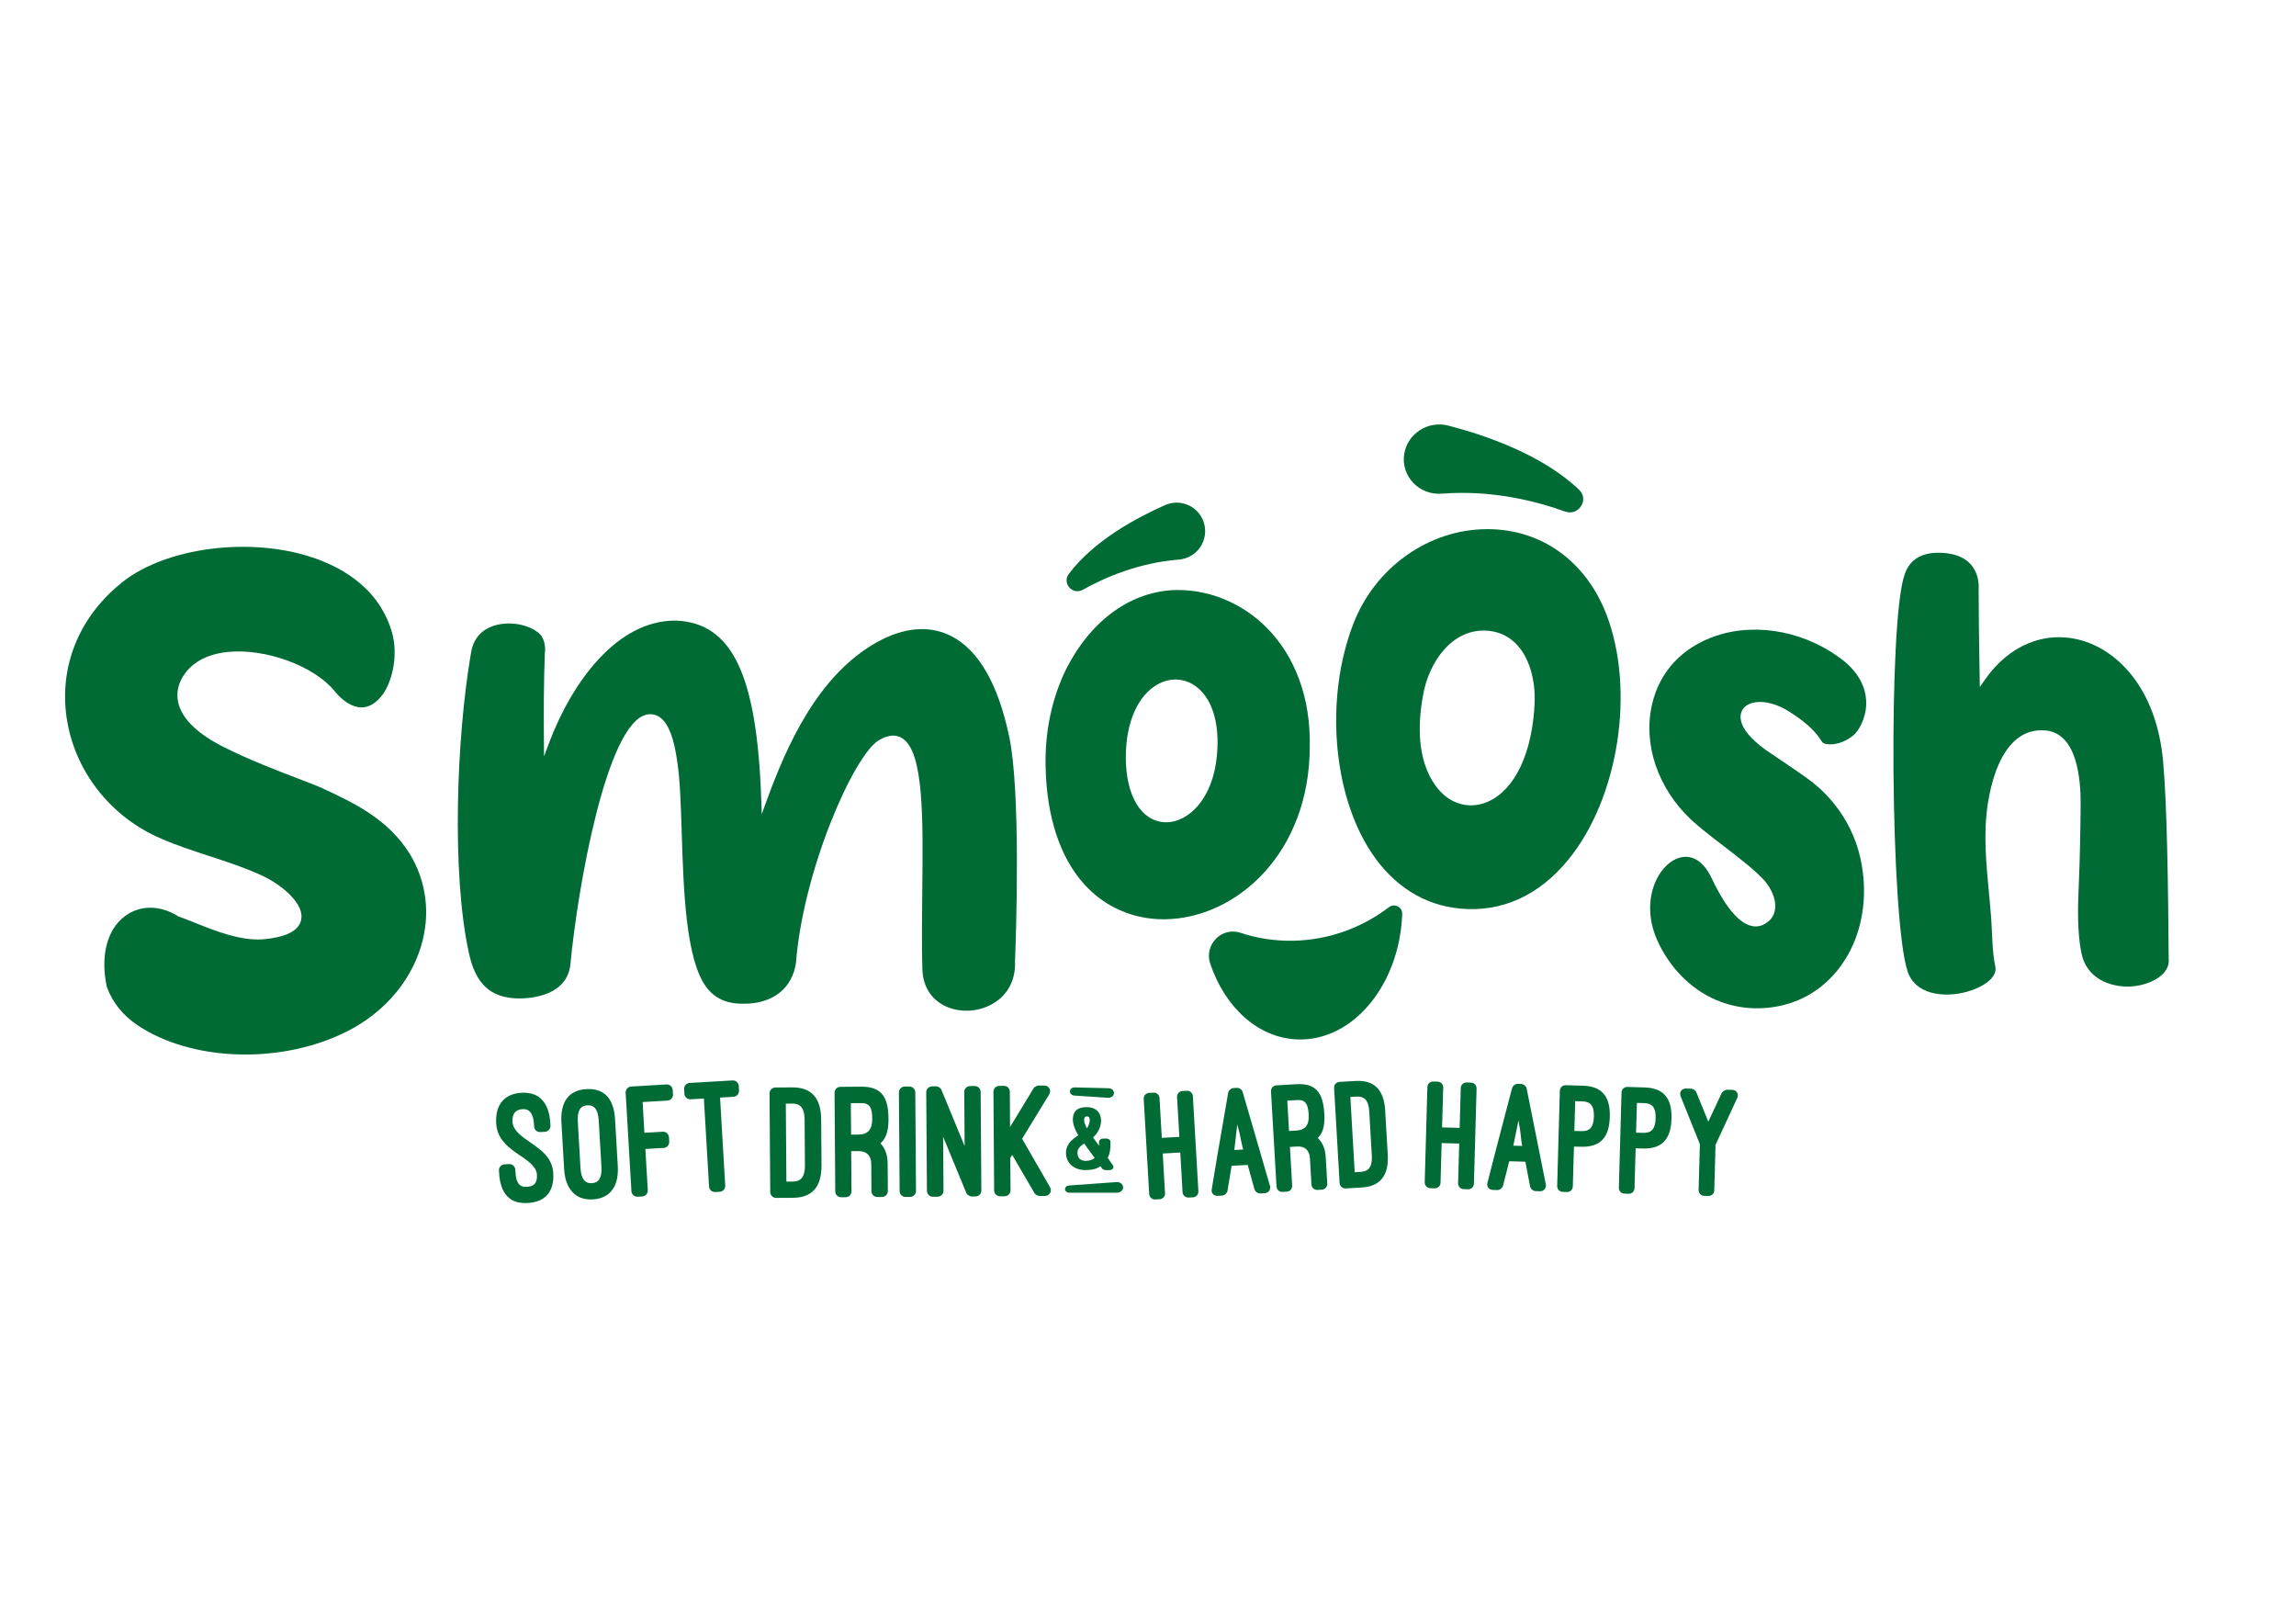 <svg xmlns="http://www.w3.org/2000/svg" xmlns:xlink="http://www.w3.org/1999/xlink" id="Layer_1" x="0px" y="0px" viewBox="0 0 841.89 595.28" style="enable-background:new 0 0 841.89 595.28;" xml:space="preserve"><style type="text/css">	.st0{fill:#006B35;}</style><g>	<g>		<g>			<g>				<path class="st0" d="M117.16,288.51c-1.86-0.78-4.48-1.78-7.51-2.94c-7.74-2.96-18.34-7.01-27.68-11.72     c-9.1-4.6-14.6-9.73-16.34-15.26c-1.01-3.21-0.7-6.54,0.91-9.63c3.01-5.69,8.91-9.13,17.05-9.95     c13.76-1.38,31.63,5.16,39.03,14.29c3.11,3.85,6.73,6.05,9.95,6.05c0.04,0,0.09,0,0.13,0c2.74-0.05,5.31-1.65,7.63-4.75     c3.08-4.1,6.11-14.06,3.22-23.36c-5.16-16.71-19.84-24.22-31.25-27.58c-23.51-6.93-53.65-2.21-68.61,10.74     c-14.9,12.4-21.92,30.1-19.28,48.58c2.8,19.55,16.1,36.6,34.72,44.49c5.6,2.45,11.56,4.39,17.33,6.28     c6.75,2.2,13.73,4.48,20.4,7.62c7.3,3.67,14.65,10.15,13.6,15.74c-0.78,4.14-5.63,6.59-14.44,7.29     c-8.27,0.4-16.91-3.04-24.54-6.09c-2.12-0.84-4.11-1.64-5.98-2.3l-0.23-0.11c-6.56-4.1-13.76-4.16-19.27-0.16     c-6.72,4.88-9.27,14.6-6.84,26.02c2.08,5.77,5.92,10.55,11.42,14.2c19.16,12.77,50.29,14.22,74.02,3.44     c14.61-6.51,25.45-18.29,29.74-32.32c3.58-11.71,2.13-23.8-4.08-34.04C142.47,300.71,131.15,294.87,117.16,288.51z"></path>			</g>			<g>				<path class="st0" d="M370.04,269.99c-4.08-19.33-11.25-31.73-21.32-36.83c-7.93-4.03-17.38-3.21-27.32,2.37     c-21.35,11.99-32.76,37.33-40.31,58.07l-1.77,4.85l-0.18-5.21c-1.58-45.86-10.64-64.9-31.3-65.72     c-21.77-0.2-38.27,22.98-46.46,44.73l-1.9,5.05l-0.04-5.45c-0.08-10.06-0.09-20.94,0.34-32.34l0.02-0.19     c0-0.02,0.54-3.01-1.05-5.83c-1.61-2.58-6.24-4.7-11.34-4.91c-1.73-0.07-3.52,0.09-5.26,0.52c-3.74,0.93-8.42,3.49-9.46,10.37     c-5.35,31.13-7.11,80.63-0.82,109.61c2.46,11.69,7.94,16.8,18.36,16.98c5.33-0.02,17.89-1.31,18.95-12.76     c2.57-27.35,13.19-88.33,28.01-91.33c1.93-0.34,3.64,0.08,5.11,1.26c2.97,2.38,4.92,7.67,6.13,16.67     c0.95,6.44,1.24,15.72,1.55,25.55c0.65,20.64,1.45,46.33,9.01,56.45c4.52,6.01,10.83,6.39,16.4,5.97     c9.04-0.84,15.04-6.14,16.44-14.55c1.13-15.18,5.75-34.01,12.67-51.57c6.16-15.64,13.11-27.55,17.71-30.35     c3.43-2.02,6.36-2.25,8.71-0.69c7.83,5.19,7.56,28.95,7.25,56.46c-0.1,9.39-0.21,19.1,0.04,28.06     c0.23,7.46,4.12,11.23,7.35,13.08c5.89,3.37,14.02,2.9,19.78-1.16c4.68-3.3,7.11-8.52,6.84-14.71     C372.6,342.14,374.33,290.23,370.04,269.99z"></path>			</g>			<g>				<path class="st0" d="M676.67,242.78c-13.48-11.03-32.11-14.83-47.46-9.67c-12.32,4.16-20.65,13.06-23.43,25.06     c-3.4,14.65,2.09,30.87,14.32,42.34c2.86,2.7,7.05,5.92,11.48,9.32c5.89,4.52,11.98,9.19,15.55,13.15     c5.23,6.52,4.43,12.16,1.48,14.67c-1.87,1.65-3.94,2.28-6.13,1.86c-6.04-1.17-11.42-10.21-14.88-17.59     c-2.25-4.78-5.31-7.46-8.84-7.77c-0.21-0.02-0.43-0.03-0.64-0.03c-3.19,0-6.52,2-9.02,5.47c-4.08,5.66-6.34,15.76-0.49,27.11     c9.06,17.65,26.77,26.22,45.12,21.83c20.8-5.01,33.23-27.14,28.91-51.49l0-0.01c-2.72-15.9-12.36-25.68-17.86-30.1     c-3.15-2.42-7.61-5.43-11.92-8.33c-1.87-1.26-3.73-2.51-5.46-3.7c-11.7-8.49-9.27-13.65-8.25-15.04     c2.33-3.15,9.03-3.88,16.85,0.98c8.04,5.06,10.39,8.56,11.79,10.65c0.15,0.23,0.29,0.44,0.43,0.63c0.13,0.19,0.65,0.55,1.8,0.71     c2.22,0.3,6.02-0.33,9.43-3.12c1.93-1.5,4.69-6.04,4.84-11.49C684.42,254.28,683.19,248.4,676.67,242.78z"></path>			</g>			<g>				<path class="st0" d="M795.2,351.16c-0.19-26.48-0.58-55.73-2.03-71.94c-2.47-27.39-17.19-40.95-30.14-44.5     c-13.22-3.63-26.38,1.79-35.23,14.5l-1.85,2.66l-0.12-7.34c-0.16-10.36-0.31-19.31-0.31-28.44l0.01-0.12     c0.01-0.05,0.52-5.32-2.98-9.16c-2.52-2.77-6.51-4.17-11.86-4.17c-0.37,0-0.75,0.01-1.14,0.02c-5.87,0.33-9.67,3.11-11.27,8.26     c-5.91,17.41-5.08,125.75,1.11,144.93c2.59,8.65,13.06,10.1,21.69,7.78c5.9-1.58,11.42-5.25,10.57-9.2     c-1.23-5.72-1.1-12.12-1.54-17.94c-0.84-11.15-2.49-22.43-2.02-33.66c0.53-12.64,5.18-36.68,22.08-35.03     c11.65,1.16,12.84,18.34,12.75,27.52c-0.09,9.74-0.27,19.7-0.69,29.37c-0.34,7.82-0.6,16.74,0.93,24.46     c1.79,9.55,10.38,12.72,17.83,12.54c5.33-0.28,10.31-2.37,12.69-5.33c1.25-1.56,1.76-3.27,1.5-5.09L795.2,351.16z"></path>			</g>			<g>				<g>					<path class="st0" d="M545.41,193.99c-0.05,0-0.09,0-0.14,0c-21.45,0.06-41.19,14.1-49.13,34.95      c-10.34,27.03-7.51,62.21,6.73,83.65c8.11,12.22,19.38,19.31,32.6,20.52c15.14,1.41,28.83-4.77,39.57-17.91      c18.49-22.62,24.64-62.12,14.01-89.93C581.47,205.67,565.16,193.99,545.41,193.99z M562.73,257.46L562.73,257.46      c-0.78,18.38-7.15,31.98-17.04,36.41c-2.06,0.92-4.2,1.38-6.3,1.38c-3.09,0-6.12-0.98-8.81-2.92      c-3.22-2.33-13.38-11.88-8.84-37.11c2.12-12.78,11.03-25.12,23.91-23.97C558.02,232.35,563.14,245.21,562.73,257.46z"></path>				</g>			</g>			<g>				<g>					<path class="st0" d="M431.3,216.3c-16.38,0.38-31.04,10.84-40.22,28.69c-5.39,10.84-8.04,23.47-7.67,36.5v0.01      c0.43,18.05,5.28,32.75,14.01,42.52c7.51,8.39,17.86,13,29.2,13c0.17,0,0.33,0,0.5,0c26.12-0.31,53.14-24.13,53.14-63.45      c0.35-17.47-5.28-32.91-15.84-43.49c-8.75-8.78-20.53-13.77-32.41-13.77C431.78,216.3,431.54,216.3,431.3,216.3z       M446.22,276.89c-1.43,16.1-10.54,24.57-18.59,24.57c-0.17,0-0.33,0-0.5-0.01c-8.7-0.38-14.32-9.73-14.32-23.8      c0-12.82,4.44-22.87,11.88-26.86c4.4-2.37,9.24-2.19,13.26,0.47C444.32,255.49,447.34,264.83,446.22,276.89z"></path>				</g>			</g>			<path class="st0" d="M397.01,216.23c8.38-4.67,20.74-9.94,35.2-11.07c6.75-0.53,11.26-7.18,9.19-13.62v0    c-1.9-5.92-8.5-8.88-14.18-6.37c-10.51,4.64-26.2,13.08-35.32,25.25C389.35,213.81,393.29,218.3,397.01,216.23z"></path>			<path class="st0" d="M573.89,187.54c-11.14-4-27.26-7.96-45.17-6.55c-8.36,0.66-15.14-6.46-13.82-14.59v0    c1.21-7.46,8.72-12.29,16.15-10.37c13.74,3.55,34.54,10.69,47.99,23.54C582.81,183.17,578.83,189.31,573.89,187.54z"></path>			<path class="st0" d="M474.06,344.89c-6.74,0.11-13.19-0.92-19.19-2.91c-6.9-2.3-13.44,4.38-11.12,11.28    c5.35,15.94,17.44,27.25,31.9,27.81c20.25,0.79,37.49-19.76,38.51-45.91l0-0.07c0.1-2.55-2.81-4.05-4.85-2.5    C499.44,340.1,487.23,344.66,474.06,344.89z"></path>		</g>		<g>			<g>				<path class="st0" d="M182.95,429.15c-0.07-1.2,0.83-2.21,2.03-2.28l1.68-0.1c1.14-0.07,2.21,0.83,2.29,2.03l0.05,0.78     c0.17,2.88,0.79,4.22,1.67,4.9c0.7,0.62,1.72,0.68,2.56,0.63c2.52-0.15,3.83-1.31,3.65-4.49c-0.17-2.82-3.05-4.87-6.12-6.98     l0,0.06c-4.14-2.89-8.47-5.88-8.82-11.82c-0.4-6.78,2.91-10.88,9.27-11.25c6.48-0.38,10.14,3.56,10.58,11.17l0.05,0.84     c0.07,1.2-0.83,2.21-2.03,2.29l-1.68,0.1c-1.2,0.07-2.22-0.83-2.29-2.03l-0.05-0.84c-0.23-3.96-1.6-5.68-4.23-5.53     c-2.52,0.15-3.82,1.61-3.63,4.72c0.18,3.06,3.25,5.22,6.33,7.33l-0.06,0c4.14,2.83,8.33,5.65,8.67,11.46     c0.39,6.72-2.93,10.52-9.29,10.89c-6.6,0.39-10.12-3.26-10.58-11.11L182.95,429.15z"></path>				<path class="st0" d="M205.86,411.56c-0.44-7.55,2.61-11.88,9.15-12.27c6.6-0.39,10.07,3.5,10.52,11.12l0.99,16.97     c0.28,4.74-0.82,7.57-2.57,9.54c-1.87,2.03-4.36,2.66-6.57,2.79c-2.16,0.13-4.7-0.21-6.8-2.01c-1.97-1.75-3.45-4.43-3.73-9.17     L205.86,411.56z M212.85,428.18c0.23,3.96,1.6,5.74,4.18,5.59c2.52-0.15,3.74-1.96,3.5-6.04l-0.99-16.97     c-0.24-4.02-1.6-5.68-4.17-5.53c-2.64,0.15-3.73,2.08-3.5,5.98L212.85,428.18z"></path>				<path class="st0" d="M244.38,397.57c1.2-0.07,2.21,0.83,2.29,2.03l0.1,1.62c0.07,1.2-0.83,2.21-2.03,2.28l-9.11,0.53l0.66,11.27     l6.71-0.39c1.2-0.07,2.21,0.83,2.29,2.03l0.09,1.62c0.07,1.2-0.83,2.21-2.03,2.29l-6.71,0.39l0.89,15.11     c0.07,1.2-0.89,2.22-2.03,2.29l-1.68,0.1c-1.2,0.07-2.21-0.83-2.29-2.03l-2.12-36.09c-0.07-1.2,0.83-2.21,2.03-2.28     L244.38,397.57z"></path>				<path class="st0" d="M250.86,399.3c-0.07-1.2,0.83-2.21,2.03-2.28l15.71-0.92c1.2-0.07,2.21,0.83,2.28,2.03l0.1,1.68     c0.07,1.2-0.83,2.21-2.03,2.29l-4.92,0.29l1.89,32.26c0.07,1.2-0.83,2.21-2.03,2.28l-1.62,0.09c-1.2,0.07-2.21-0.83-2.28-2.03     l-1.89-32.26l-4.86,0.28c-1.2,0.07-2.21-0.83-2.28-2.03L250.86,399.3z"></path>			</g>			<g>				<path class="st0" d="M284.61,439.17c-1.2,0.01-2.17-0.95-2.18-2.15l-0.26-36.15c-0.01-1.2,0.95-2.17,2.15-2.18l6.13-0.04     c7.21-0.05,10.6,4.01,10.66,11.81l0.12,16.7c0.06,7.81-3.28,11.92-10.48,11.97L284.61,439.17z M288.14,404.61l0.21,28.59     l2.34-0.02c3.18-0.02,4.49-1.95,4.46-5.98l-0.12-16.7c-0.03-4.02-1.36-5.94-4.55-5.91L288.14,404.61z"></path>				<path class="st0" d="M325.55,436.65c0.01,1.2-0.95,2.17-2.15,2.18l-1.68,0.01c-1.2,0.01-2.17-0.95-2.18-2.15l-0.07-10.03     c-0.02-3-1.72-4.67-4.66-4.65l-2.7,0.02l0.11,14.71c0.01,1.2-0.95,2.17-2.09,2.18l-1.68,0.01c-1.2,0.01-2.17-0.95-2.18-2.15     l-0.26-36.15c-0.01-1.2,0.95-2.17,2.15-2.18l7.57-0.06c7.39-0.05,10,3.65,10.06,11.7c0.03,3.72-0.61,6.73-2.46,8.61     c-0.18,0.18-0.3,0.3-0.48,0.48c1.75,1.85,2.61,4.31,2.64,7.43L325.55,436.65z M312.07,415.97l2.7-0.02     c3.36-0.02,5.09-1.72,5.06-5.8c-0.03-4.08-0.94-5.76-4.07-5.74l-3.78,0.03L312.07,415.97z"></path>				<path class="st0" d="M335.88,436.63c0.01,1.2-1.01,2.17-2.15,2.18l-1.68,0.01c-1.2,0.01-2.17-0.95-2.18-2.15l-0.26-36.15     c-0.01-1.2,0.95-2.17,2.15-2.18l1.68-0.01c1.14-0.01,2.17,0.95,2.18,2.15L335.88,436.63z"></path>				<path class="st0" d="M356.31,438.65c-0.72,0-1.75-0.65-1.99-1.31l-8.5-20.6l0.14,19.82c0.01,1.2-1.01,2.17-2.15,2.18l-1.74,0.01     c-1.14,0.01-2.17-0.95-2.18-2.15l-0.26-36.15c-0.01-1.2,1.01-2.17,2.15-2.18l1.44-0.01c0.78-0.01,1.75,0.65,1.99,1.31l8.5,20.6     l-0.14-19.82c-0.01-1.2,0.95-2.17,2.15-2.18l1.68-0.01c1.2-0.01,2.17,0.94,2.18,2.15l0.26,36.15c0.01,1.2-0.95,2.17-2.15,2.18     L356.31,438.65z"></path>				<path class="st0" d="M378.97,399.02c0.3-0.48,1.19-1.03,1.79-1.03l2.04-0.02c1.86-0.01,2.84,1.72,1.89,3.29l-9.91,16.23     L385,435.2c0.85,1.56-0.1,3.24-1.9,3.26l-1.92,0.01c-0.6,0-1.57-0.53-1.87-1.07l-8.15-14l-0.71,1.09l0.09,11.89     c0.01,1.2-0.95,2.17-2.15,2.18l-1.68,0.01c-1.2,0.01-2.17-0.95-2.18-2.15l-0.26-36.15c-0.01-1.2,0.95-2.17,2.15-2.18l1.68-0.01     c1.2-0.01,2.17,0.94,2.18,2.15l0.09,12.97L378.97,399.02z"></path>			</g>			<g>				<path class="st0" d="M432.44,416.79l-0.84-14.6c-0.07-1.16,0.81-2.14,1.97-2.21l1.62-0.09c1.16-0.07,2.14,0.81,2.21,1.97     l2.02,34.88c0.07,1.16-0.81,2.14-1.97,2.21l-1.62,0.09c-1.16,0.07-2.14-0.81-2.21-1.97l-0.84-14.54l-6.43,0.37l0.84,14.54     c0.07,1.16-0.81,2.14-1.97,2.21l-1.62,0.09c-1.16,0.07-2.14-0.81-2.21-1.97l-2.02-34.88c-0.07-1.16,0.81-2.14,1.97-2.21     l1.62-0.09c1.16-0.07,2.14,0.81,2.21,1.97l0.84,14.6L432.44,416.79z"></path>				<path class="st0" d="M457.51,427.08l-5.91,0.34l-1.51,9.16c-0.18,0.88-1.06,1.69-1.93,1.74l-1.68,0.1     c-1.39,0.08-2.39-1.02-2.17-2.37l2.07-12.45l3.96-22.96c0.18-0.88,1.06-1.69,1.93-1.74l1.27-0.07c0.87-0.05,1.9,0.65,2.12,1.51     l10.01,34.42c0.37,1.32-0.49,2.59-1.88,2.67l-1.68,0.1c-0.87,0.05-1.84-0.65-2.12-1.51L457.51,427.08z M452.6,421.61l3.24-0.19     c-0.8-2.74-0.77-4.32-2.16-9.18L452.6,421.61z"></path>				<path class="st0" d="M486.68,433.94c0.07,1.16-0.81,2.14-1.97,2.21l-1.62,0.09c-1.16,0.07-2.14-0.81-2.21-1.97l-0.56-9.68     c-0.17-2.9-1.88-4.43-4.72-4.26l-2.61,0.15l0.82,14.2c0.07,1.16-0.81,2.14-1.91,2.2l-1.62,0.09c-1.16,0.07-2.14-0.81-2.21-1.97     l-2.02-34.88c-0.07-1.16,0.81-2.14,1.97-2.21l7.3-0.42c7.13-0.41,9.83,3.04,10.28,10.8c0.21,3.59-0.26,6.53-1.95,8.43     c-0.16,0.18-0.27,0.31-0.44,0.49c1.78,1.7,2.73,4.03,2.91,7.04L486.68,433.94z M472.66,414.64l2.61-0.15     c3.25-0.19,4.83-1.91,4.6-5.85c-0.23-3.94-1.19-5.51-4.2-5.34l-3.65,0.21L472.66,414.64z"></path>				<path class="st0" d="M493.41,435.7c-1.16,0.07-2.14-0.81-2.21-1.97l-2.02-34.88c-0.07-1.16,0.81-2.14,1.97-2.21l5.91-0.34     c6.95-0.4,10.43,3.35,10.86,10.88l0.93,16.11c0.44,7.53-2.58,11.66-9.54,12.06L493.41,435.7z M495.14,402.17l1.6,27.58     l2.26-0.13c3.07-0.18,4.24-2.11,4.01-5.99l-0.93-16.11c-0.22-3.88-1.61-5.66-4.68-5.49L495.14,402.17z"></path>			</g>			<g>				<path class="st0" d="M535.22,413.5l0.41-14.62c0.03-1.16,0.99-2.06,2.15-2.03l1.62,0.05c1.16,0.03,2.06,0.99,2.03,2.15     l-0.98,34.93c-0.03,1.16-0.99,2.06-2.15,2.03l-1.62-0.05c-1.16-0.03-2.06-0.99-2.03-2.15l0.41-14.56l-6.44-0.18l-0.41,14.56     c-0.03,1.16-0.99,2.06-2.15,2.03l-1.62-0.05c-1.16-0.03-2.06-0.99-2.03-2.15l0.98-34.93c0.03-1.16,0.99-2.06,2.15-2.03     l1.62,0.05c1.16,0.03,2.06,0.99,2.03,2.15l-0.41,14.62L535.22,413.5z"></path>				<path class="st0" d="M559.32,425.9l-5.92-0.17l-2.28,8.99c-0.26,0.86-1.21,1.59-2.08,1.57l-1.68-0.05     c-1.39-0.04-2.29-1.23-1.96-2.55l3.13-12.22l5.91-22.54c0.26-0.86,1.21-1.59,2.08-1.57l1.28,0.04c0.87,0.02,1.84,0.81,1.99,1.68     l7.03,35.15c0.25,1.34-0.71,2.54-2.1,2.5l-1.68-0.05c-0.87-0.02-1.78-0.8-1.99-1.68L559.32,425.9z M554.9,420.03l3.25,0.09     c-0.56-2.8-0.4-4.37-1.36-9.33L554.9,420.03z"></path>				<path class="st0" d="M577.13,420.36l-0.41,14.62c-0.03,1.16-0.99,2.06-2.09,2.03l-1.62-0.05c-1.16-0.03-2.06-0.99-2.03-2.15     l0.98-34.93c0.03-1.16,0.99-2.06,2.15-2.03l6.27,0.18c7.08,0.2,10.11,4,9.9,11.48s-3.45,11.11-10.52,10.91L577.13,420.36z      M577.59,403.71l-0.31,10.91l2.61,0.07c3.13,0.09,4.46-1.56,4.56-5.33c0.11-3.89-1.12-5.49-4.26-5.58L577.59,403.71z"></path>				<path class="st0" d="M599.75,421l-0.41,14.62c-0.03,1.16-0.99,2.06-2.09,2.03l-1.62-0.05c-1.16-0.03-2.06-0.99-2.03-2.15     l0.98-34.93c0.03-1.16,0.99-2.06,2.15-2.03l6.27,0.18c7.08,0.2,10.11,4,9.9,11.48s-3.45,11.11-10.52,10.91L599.75,421z      M600.22,404.34l-0.31,10.91l2.61,0.07c3.13,0.09,4.46-1.56,4.56-5.33c0.11-3.89-1.12-5.49-4.26-5.58L600.22,404.34z"></path>				<path class="st0" d="M626.39,411.23l4.94-10.55c0.31-0.57,1.31-1.18,1.95-1.17l1.91,0.05c1.57,0.04,2.45,1.52,1.83,2.95     l-7.97,17.2l-0.47,16.71c-0.03,1.16-0.99,2.06-2.15,2.03l-1.62-0.05c-1.1-0.03-2-0.99-1.97-2.15l0.47-16.77     c-2.33-5.87-4.72-11.69-7.06-17.56c-0.6-1.47,0.37-2.89,2-2.85l1.86,0.05c0.7,0.02,1.66,0.69,1.88,1.27L626.39,411.23z"></path>			</g>			<g>				<g>					<path class="st0" d="M402.99,420.08v-1.44c0-0.69,0.67-1.23,1.51-1.23h1.22c0.8,0,1.47,0.55,1.47,1.23v0.31      c0,1.51,0,3.53-1.01,5.55l1.85,2.64c0.63,0.89-0.04,1.85-1.26,1.85h-1.39c-0.38,0-1.09-0.31-1.3-0.62l-0.55-0.79      c-1.43,0.96-3.24,1.4-5.47,1.4c-4.41,0-7.19-2.71-7.19-6.3c0-1.64,0.59-2.88,1.39-3.87c0.97-1.13,2.06-1.88,3.11-2.6      c-1.13-1.85-1.98-4.04-1.98-5.86c0-2.57,1.35-4.45,5-4.45c3.78,0,5.34,2.26,5.34,4.97c0,2.12-1.09,4.59-2.94,6.13      L402.99,420.08z M397.53,419.22c-0.71,0.48-1.35,0.99-1.81,1.54c-0.42,0.45-0.63,1.06-0.63,1.92c0,0.75,0.21,1.54,0.71,2.09      c0.5,0.48,1.26,0.82,2.27,0.82c1.43,0,2.56-0.38,3.32-1.06L397.53,419.22z M398.53,413.71c0.63-0.96,1.05-2.09,1.05-3.05      c0-0.75-0.21-1.37-1.05-1.37c-0.88,0-1.01,0.79-1.01,1.37C397.53,411.72,398.07,412.68,398.53,413.71z"></path>				</g>				<path class="st0" d="M393.91,401.65l12.38,0.82c1,0.07,1.91-0.52,2.12-1.38l0,0c0.27-1.08-0.65-2.1-1.92-2.13l-12.42-0.3     c-0.52-0.01-1.01,0.18-1.35,0.52l0,0C391.82,400.11,392.51,401.56,393.91,401.65z"></path>				<path class="st0" d="M391.91,434.63l17.5-1.26c1.3-0.09,2.41,0.8,2.41,1.94l0,0c0,1.07-1,1.95-2.23,1.95h-17.56     c-0.83,0-1.51-0.59-1.51-1.32l0,0C390.52,435.25,391.13,434.68,391.91,434.63z"></path>			</g>		</g>	</g></g></svg>